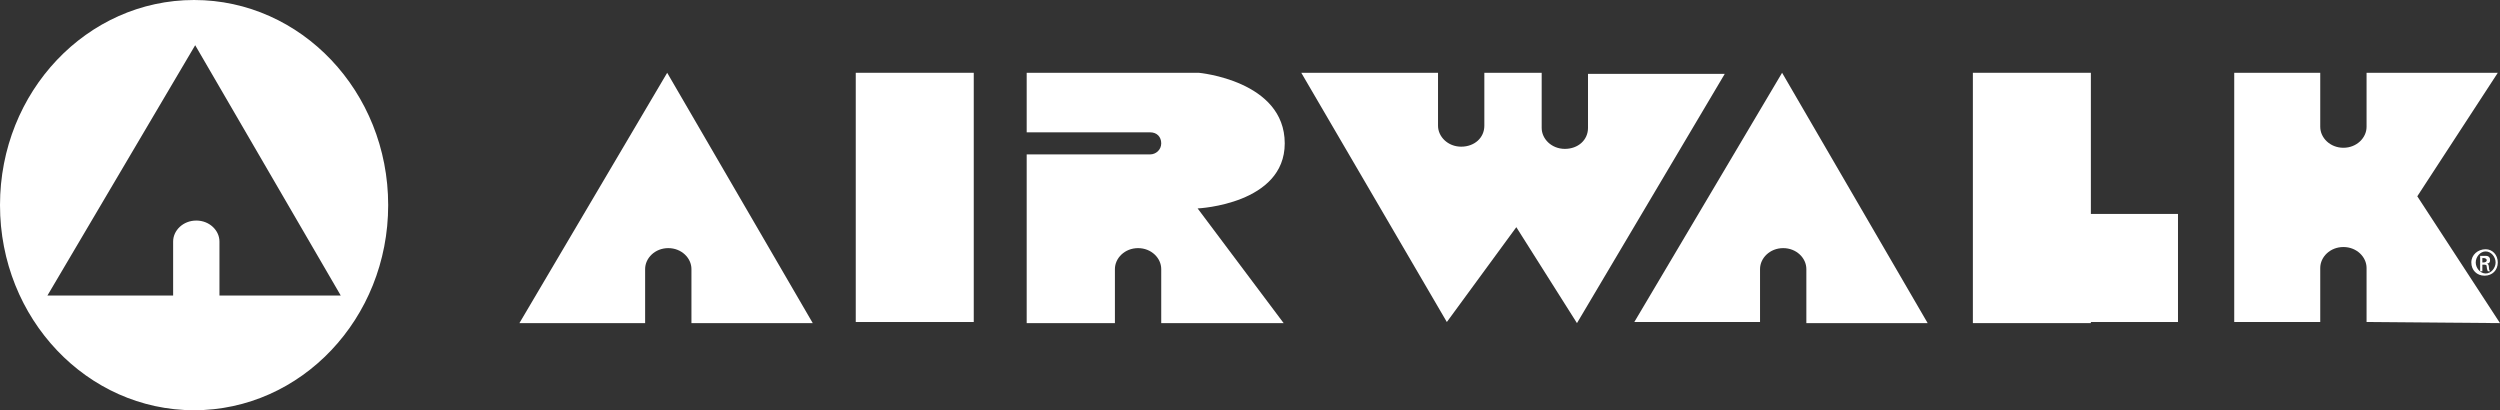 <?xml version="1.0" encoding="utf-8"?>
<!-- Generator: Adobe Illustrator 27.9.0, SVG Export Plug-In . SVG Version: 6.00 Build 0)  -->
<svg version="1.1" id="Layer_2_00000046313276007946713560000003940049384499220116_"
	 xmlns="http://www.w3.org/2000/svg" xmlns:xlink="http://www.w3.org/1999/xlink" x="0px" y="0px" viewBox="0 0 226.7 37.2"
	 style="enable-background:new 0 0 226.7 37.2;" xml:space="preserve">
<rect x="0" y="0" width="226.7" height="37.2" fill="#333333" stroke="none"/>
<style type="text/css">
	.st0{fill:#FFFFFF;}
</style>
<rect x="77.6" y="6.6" class="st0" width="10.7" height="22.6"/>
<polygon class="st0" points="197.5,19.4 189.6,19.4 189.6,6.6 178.9,6.6 178.9,29.3 189.6,29.3 189.6,29.2 197.5,29.2 "/>
<path class="st0" d="M58.5,24.4c0-1,0.9-1.9,2.1-1.9s2.1,0.9,2.1,1.9v4.9h11L60.5,6.6L47.1,29.3h11.4L58.5,24.4L58.5,24.4z"/>
<path class="st0" d="M159.6,24.4c0-1,0.9-1.9,2.1-1.9s2.1,0.9,2.1,1.9v4.9h11L161.6,6.6l-13.4,22.6h11.4L159.6,24.4L159.6,24.4z"/>
<path class="st0" d="M143,29.3l13.4-22.6H144v4.9c0,1.1-0.9,1.9-2.1,1.9s-2.1-0.9-2.1-1.9V6.6h-5.2v4.8c0,1.1-0.9,1.9-2.1,1.9
	s-2.1-0.9-2.1-1.9V6.6H118l13.2,22.6l6.3-8.6L143,29.3z"/>
<path class="st0" d="M116.5,13c0-5.7-7.8-6.4-7.8-6.4H93.1v5.4h11.2c0.6,0,1,0.4,1,1s-0.5,1-1,1H93.1v15.3h8v-4.9
	c0-1,0.9-1.9,2.1-1.9s2.1,0.9,2.1,1.9v4.9h11.1l-7.8-10.4C108.7,18.9,116.5,18.5,116.5,13"/>
<path class="st0" d="M226.7,29.3l-7.5-11.5l7.3-11.2h-11.9v4.9c0,1-0.9,1.9-2.1,1.9s-2.1-0.9-2.1-1.9V6.6h-7.8v22.6h7.8v-4.9
	c0-1,0.9-1.9,2.1-1.9s2.1,0.9,2.1,1.9v4.9L226.7,29.3L226.7,29.3z"/>
<path class="st0" d="M225.1,23.8h0.1c0.2,0,0.3-0.1,0.3-0.2c0-0.1-0.1-0.2-0.3-0.2c-0.1,0-0.1,0-0.1,0V23.8z M225.1,24.6h-0.2v-1.4
	c0.1,0,0.2,0,0.4,0c0.2,0,0.3,0,0.4,0.1c0.1,0.1,0.1,0.2,0.1,0.3c0,0.2-0.1,0.3-0.3,0.3l0,0c0.1,0,0.2,0.1,0.2,0.4
	c0,0.2,0.1,0.3,0.1,0.3h-0.2c0,0-0.1-0.2-0.1-0.4c0-0.2-0.1-0.2-0.3-0.2h-0.1L225.1,24.6L225.1,24.6z M225.4,22.8
	c-0.5,0-0.9,0.5-0.9,1s0.4,1,0.9,1s0.9-0.5,0.9-1S225.9,22.8,225.4,22.8C225.4,22.8,225.4,22.8,225.4,22.8z M225.4,22.6
	c0.6,0,1.1,0.5,1.1,1.2s-0.5,1.2-1.2,1.2s-1.2-0.5-1.2-1.2S224.7,22.6,225.4,22.6L225.4,22.6L225.4,22.6z"/>
<path class="st0" d="M30.9,26.8h-11v-4.9c0-1-0.9-1.9-2.1-1.9s-2.1,0.9-2.1,1.9v4.9H4.3L17.7,4.1C17.7,4.1,30.9,26.8,30.9,26.8z
	 M35.2,18.6C35.2,8.3,27.3,0,17.6,0S0,8.3,0,18.6s7.9,18.6,17.6,18.6S35.2,28.9,35.2,18.6"/>
</svg>
